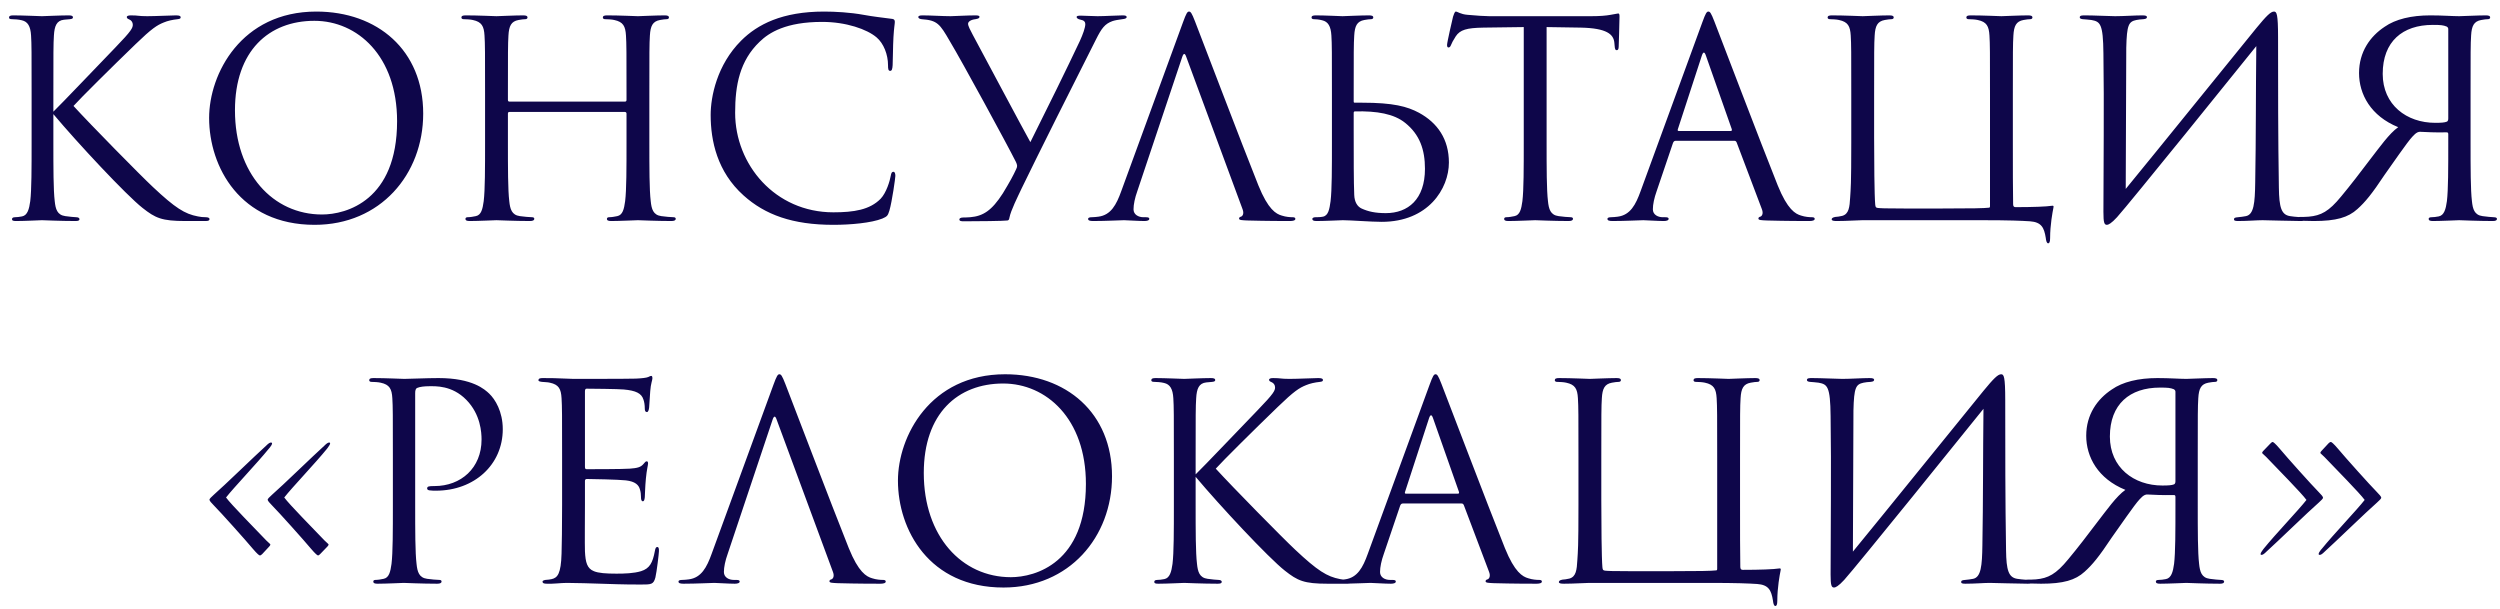 <?xml version="1.0" encoding="UTF-8"?> <svg xmlns="http://www.w3.org/2000/svg" width="193" height="47" viewBox="0 0 193 47" fill="none"> <path d="M4.12 7.277C4.12 4.001 4.12 3.413 4.162 2.741C4.204 2.006 4.372 1.586 4.939 1.523C5.149 1.502 5.17 1.502 5.401 1.481C5.59 1.46 5.632 1.418 5.632 1.334C5.632 1.229 5.527 1.187 5.296 1.187C4.666 1.187 3.343 1.25 3.238 1.25C3.133 1.25 1.726 1.187 1.033 1.187C0.802 1.187 0.697 1.229 0.697 1.355C0.697 1.439 0.76 1.481 0.928 1.481C1.075 1.481 1.453 1.502 1.684 1.565C2.146 1.67 2.356 2.027 2.398 2.741C2.44 3.413 2.44 4.001 2.44 7.277V10.973C2.44 12.989 2.44 14.648 2.335 15.53C2.251 16.139 2.125 16.622 1.705 16.706C1.516 16.748 1.285 16.769 1.159 16.769C0.97 16.769 0.928 16.853 0.928 16.916C0.928 17.042 1.033 17.063 1.264 17.063C1.894 17.063 3.133 17 3.238 17C3.343 17 4.666 17.063 5.821 17.063C6.052 17.063 6.136 17.021 6.136 16.916C6.136 16.853 6.073 16.769 5.884 16.769C5.758 16.769 5.338 16.727 5.044 16.685C4.414 16.601 4.288 16.139 4.225 15.53C4.12 14.648 4.12 12.989 4.12 10.973V8.81C5.968 11.015 9.748 15.068 11.008 16.055C11.995 16.832 12.478 17.063 14.305 17.063H15.859C16.09 17.063 16.174 17.021 16.174 16.916C16.174 16.811 16.048 16.769 15.88 16.769C15.67 16.769 15.46 16.748 15.271 16.706C14.263 16.517 13.528 16.055 11.806 14.438C10.819 13.514 6.997 9.629 5.674 8.18C6.22 7.571 8.614 5.198 10.462 3.413C11.722 2.195 12.121 1.943 12.646 1.733C12.94 1.607 13.318 1.523 13.717 1.481C13.906 1.46 13.948 1.418 13.948 1.334C13.948 1.25 13.885 1.187 13.591 1.187C13.255 1.187 12.016 1.25 11.365 1.25C10.651 1.25 10.714 1.187 10.105 1.187C9.916 1.187 9.79 1.229 9.79 1.313C9.79 1.397 9.832 1.439 9.979 1.502C10.147 1.565 10.252 1.733 10.252 1.901C10.252 2.153 10.168 2.363 8.908 3.665C7.627 4.988 4.771 7.991 4.12 8.621V7.277ZM24.292 17.357C29.353 17.357 32.671 13.472 32.671 8.768C32.671 3.875 29.143 0.893 24.418 0.893C18.622 0.893 16.144 5.702 16.144 9.104C16.144 12.884 18.538 17.357 24.292 17.357ZM24.859 16.559C21.079 16.559 18.139 13.409 18.139 8.516C18.139 3.917 20.764 1.607 24.271 1.607C27.589 1.607 30.655 4.316 30.655 9.356C30.655 15.467 26.749 16.559 24.859 16.559ZM39.337 7.844C39.273 7.844 39.211 7.823 39.211 7.718V7.277C39.211 4.001 39.211 3.413 39.252 2.741C39.294 2.006 39.462 1.649 40.029 1.544C40.282 1.502 40.407 1.481 40.554 1.481C40.639 1.481 40.722 1.439 40.722 1.355C40.722 1.229 40.617 1.187 40.386 1.187C39.757 1.187 38.434 1.25 38.328 1.25C38.224 1.25 36.901 1.187 35.956 1.187C35.724 1.187 35.62 1.229 35.62 1.355C35.62 1.439 35.703 1.481 35.788 1.481C35.977 1.481 36.334 1.502 36.502 1.544C37.194 1.691 37.362 2.027 37.404 2.741C37.447 3.413 37.447 4.001 37.447 7.277V10.973C37.447 12.989 37.447 14.648 37.342 15.53C37.258 16.139 37.153 16.601 36.733 16.685C36.544 16.727 36.291 16.769 36.102 16.769C35.977 16.769 35.934 16.832 35.934 16.895C35.934 17.021 36.039 17.063 36.27 17.063C36.901 17.063 38.224 17 38.328 17C38.434 17 39.757 17.063 40.911 17.063C41.142 17.063 41.248 17 41.248 16.895C41.248 16.832 41.206 16.769 41.08 16.769C40.891 16.769 40.428 16.727 40.135 16.685C39.505 16.601 39.379 16.139 39.316 15.53C39.211 14.648 39.211 12.989 39.211 10.973V8.768C39.211 8.663 39.273 8.642 39.337 8.642H48.24C48.303 8.642 48.367 8.684 48.367 8.768V10.973C48.367 12.989 48.367 14.648 48.261 15.53C48.178 16.139 48.072 16.601 47.653 16.685C47.464 16.727 47.212 16.769 47.023 16.769C46.897 16.769 46.855 16.832 46.855 16.895C46.855 17.021 46.959 17.063 47.191 17.063C47.821 17.063 49.144 17 49.248 17C49.353 17 50.676 17.063 51.831 17.063C52.062 17.063 52.167 17 52.167 16.895C52.167 16.832 52.126 16.769 51.999 16.769C51.81 16.769 51.349 16.727 51.054 16.685C50.425 16.601 50.298 16.139 50.236 15.53C50.13 14.648 50.13 12.989 50.13 10.973V7.277C50.13 4.001 50.13 3.413 50.172 2.741C50.215 2.006 50.383 1.649 50.95 1.544C51.202 1.502 51.328 1.481 51.474 1.481C51.559 1.481 51.642 1.439 51.642 1.355C51.642 1.229 51.538 1.187 51.306 1.187C50.676 1.187 49.353 1.25 49.248 1.25C49.144 1.25 47.821 1.187 46.876 1.187C46.645 1.187 46.539 1.229 46.539 1.355C46.539 1.439 46.623 1.481 46.708 1.481C46.897 1.481 47.254 1.502 47.422 1.544C48.114 1.691 48.282 2.027 48.325 2.741C48.367 3.413 48.367 4.001 48.367 7.277V7.718C48.367 7.823 48.303 7.844 48.24 7.844H39.337ZM64.334 17.357C65.678 17.357 67.274 17.21 68.114 16.874C68.492 16.706 68.534 16.664 68.66 16.265C68.87 15.551 69.122 13.724 69.122 13.577C69.122 13.409 69.08 13.262 68.975 13.262C68.849 13.262 68.807 13.346 68.765 13.577C68.702 13.955 68.429 14.879 67.988 15.341C67.148 16.202 65.909 16.391 64.334 16.391C59.84 16.391 56.753 12.716 56.753 8.705C56.753 6.563 57.11 4.694 58.643 3.224C59.378 2.51 60.68 1.691 63.473 1.691C65.321 1.691 66.938 2.258 67.673 2.888C68.219 3.35 68.555 4.211 68.555 5.03C68.555 5.324 68.576 5.471 68.723 5.471C68.849 5.471 68.891 5.345 68.912 5.03C68.933 4.715 68.933 3.56 68.975 2.867C69.017 2.111 69.08 1.859 69.08 1.691C69.08 1.565 69.038 1.481 68.891 1.46C68.114 1.355 67.463 1.292 66.665 1.145C65.636 0.956 64.46 0.893 63.62 0.893C60.386 0.893 58.475 1.88 57.215 3.14C55.346 5.009 54.863 7.466 54.863 8.873C54.863 10.868 55.367 13.262 57.404 15.089C59.063 16.58 61.184 17.357 64.334 17.357ZM74.399 17.084C75.323 17.084 77.57 17.063 77.78 17.021C77.864 17 77.906 16.958 77.927 16.811C78.032 16.244 78.578 15.173 78.872 14.543C79.964 12.275 83.009 6.206 84.605 3.056C85.046 2.174 85.298 1.838 85.886 1.628C86.075 1.565 86.327 1.523 86.642 1.481C86.852 1.46 86.978 1.418 86.978 1.313C86.978 1.229 86.894 1.187 86.663 1.187C86.264 1.187 85.298 1.25 84.731 1.25C84.248 1.25 83.828 1.208 83.45 1.208C83.219 1.208 83.114 1.229 83.114 1.313C83.114 1.397 83.219 1.481 83.429 1.523C83.681 1.565 83.786 1.691 83.786 1.859C83.786 2.132 83.597 2.657 83.366 3.161C82.4 5.219 80.762 8.537 79.544 10.973C79.103 10.196 75.533 3.497 75.092 2.678C74.903 2.321 74.735 2.006 74.735 1.838C74.735 1.67 74.945 1.523 75.302 1.481C75.575 1.439 75.617 1.376 75.617 1.292C75.617 1.229 75.533 1.187 75.323 1.187C74.651 1.187 73.622 1.25 73.391 1.25C72.782 1.25 71.837 1.187 71.207 1.187C70.955 1.187 70.892 1.25 70.892 1.313C70.892 1.397 70.976 1.46 71.144 1.481C72.362 1.565 72.551 1.838 73.328 3.182C74.252 4.715 77.759 11.162 78.431 12.506C78.536 12.737 78.557 12.842 78.452 13.052C78.221 13.556 77.969 14.018 77.423 14.921C76.562 16.265 75.89 16.685 74.903 16.769C74.609 16.79 74.483 16.79 74.378 16.79C74.168 16.79 74.063 16.853 74.063 16.937C74.063 17.063 74.189 17.084 74.399 17.084ZM91.267 4.4C91.372 4.085 91.477 4.085 91.582 4.4L95.929 16.16C96.055 16.496 95.929 16.685 95.803 16.727C95.719 16.748 95.656 16.79 95.656 16.874C95.656 17 95.887 17 96.286 17.021C97.735 17.063 99.268 17.063 99.583 17.063C99.814 17.063 100.003 17.021 100.003 16.895C100.003 16.79 99.898 16.769 99.772 16.769C99.604 16.769 99.268 16.748 98.953 16.643C98.512 16.517 97.903 16.181 97.147 14.312C95.866 11.12 92.569 2.447 92.254 1.649C92.002 0.998 91.918 0.893 91.792 0.893C91.666 0.893 91.582 1.019 91.33 1.712L86.563 14.753C86.185 15.803 85.765 16.601 84.799 16.727C84.631 16.748 84.442 16.769 84.295 16.769C84.106 16.769 84.001 16.811 84.001 16.895C84.001 17.021 84.127 17.063 84.4 17.063C85.387 17.063 86.542 17 86.773 17C87.004 17 87.844 17.063 88.348 17.063C88.537 17.063 88.726 17.021 88.726 16.895C88.726 16.811 88.663 16.769 88.453 16.769C88.39 16.769 88.327 16.769 88.264 16.769C87.907 16.769 87.508 16.58 87.508 16.16C87.508 15.782 87.613 15.278 87.802 14.753L91.267 4.4ZM104.505 8.705C104.505 8.642 104.547 8.6 104.589 8.6C106.311 8.558 107.613 8.789 108.474 9.482C109.608 10.385 110.007 11.561 110.007 13.031C110.007 15.383 108.705 16.454 106.983 16.454C106.164 16.454 105.618 16.328 105.114 16.097C104.799 15.95 104.568 15.614 104.547 15.047C104.505 14.06 104.505 12.17 104.505 10.049V8.705ZM103.665 17C104.274 17 105.828 17.126 106.668 17.126C110.259 17.126 111.855 14.564 111.855 12.548C111.855 10.742 110.973 9.482 109.545 8.705C108.642 8.222 107.571 7.928 105.156 7.928C104.988 7.928 104.862 7.928 104.589 7.928C104.526 7.928 104.505 7.907 104.505 7.823V7.277C104.505 4.001 104.505 3.413 104.547 2.741C104.589 2.006 104.757 1.649 105.324 1.544C105.576 1.502 105.702 1.481 105.849 1.481C105.933 1.481 106.017 1.439 106.017 1.355C106.017 1.229 105.912 1.187 105.681 1.187C105.051 1.187 103.749 1.25 103.644 1.25C103.539 1.25 102.279 1.187 101.586 1.187C101.355 1.187 101.25 1.229 101.25 1.355C101.25 1.439 101.334 1.481 101.418 1.481C101.565 1.481 101.838 1.502 102.069 1.565C102.531 1.67 102.741 2.027 102.783 2.741C102.825 3.413 102.825 4.001 102.825 7.277V10.973C102.825 12.989 102.825 14.648 102.72 15.53C102.636 16.139 102.552 16.643 102.132 16.727C101.922 16.769 101.733 16.769 101.565 16.769C101.397 16.769 101.313 16.832 101.313 16.895C101.313 17.021 101.418 17.063 101.649 17.063C102.279 17.063 103.56 17 103.665 17ZM119.398 2.09C120.28 2.111 121.162 2.111 122.044 2.132C124.06 2.174 124.564 2.657 124.627 3.287C124.627 3.371 124.648 3.434 124.648 3.518C124.669 3.812 124.711 3.875 124.816 3.875C124.9 3.875 124.963 3.791 124.963 3.602C124.963 3.371 125.026 1.922 125.026 1.292C125.026 1.166 125.026 1.04 124.921 1.04C124.837 1.04 124.648 1.103 124.333 1.145C123.997 1.208 123.514 1.25 122.842 1.25H114.967C114.715 1.25 113.917 1.208 113.308 1.145C112.741 1.103 112.531 0.893 112.384 0.893C112.3 0.893 112.216 1.166 112.174 1.292C112.132 1.46 111.712 3.266 111.712 3.476C111.712 3.602 111.754 3.665 111.817 3.665C111.901 3.665 111.964 3.623 112.027 3.455C112.09 3.308 112.153 3.161 112.384 2.804C112.72 2.3 113.224 2.153 114.526 2.132C115.555 2.111 116.605 2.111 117.634 2.09V10.973C117.634 12.989 117.634 14.648 117.529 15.53C117.445 16.139 117.34 16.601 116.92 16.685C116.731 16.727 116.479 16.769 116.29 16.769C116.164 16.769 116.122 16.832 116.122 16.895C116.122 17.021 116.227 17.063 116.458 17.063C117.088 17.063 118.411 17 118.516 17C118.621 17 119.944 17.063 121.099 17.063C121.33 17.063 121.435 17 121.435 16.895C121.435 16.832 121.393 16.769 121.267 16.769C121.078 16.769 120.616 16.727 120.322 16.685C119.692 16.601 119.566 16.139 119.503 15.53C119.398 14.648 119.398 12.989 119.398 10.973V2.09ZM133.88 10.868C133.985 10.868 134.027 10.91 134.069 10.994L136.022 16.16C136.148 16.496 136.022 16.685 135.896 16.727C135.812 16.748 135.749 16.79 135.749 16.874C135.749 17 135.98 17 136.379 17.021C137.828 17.063 139.361 17.063 139.676 17.063C139.907 17.063 140.096 17.021 140.096 16.895C140.096 16.79 139.991 16.769 139.865 16.769C139.697 16.769 139.361 16.748 139.046 16.643C138.605 16.517 137.996 16.181 137.24 14.312C135.959 11.12 132.662 2.447 132.347 1.649C132.095 0.998 132.011 0.893 131.885 0.893C131.759 0.893 131.675 1.019 131.423 1.712L126.656 14.753C126.278 15.803 125.858 16.601 124.892 16.727C124.724 16.748 124.535 16.769 124.388 16.769C124.199 16.769 124.094 16.811 124.094 16.895C124.094 17.021 124.22 17.063 124.493 17.063C125.48 17.063 126.635 17 126.866 17C127.097 17 127.937 17.063 128.441 17.063C128.63 17.063 128.819 17.021 128.819 16.895C128.819 16.811 128.756 16.769 128.546 16.769C128.483 16.769 128.42 16.769 128.357 16.769C128 16.769 127.601 16.58 127.601 16.16C127.601 15.782 127.706 15.278 127.895 14.753L129.155 11.036C129.197 10.931 129.26 10.868 129.365 10.868H133.88ZM129.596 10.112C129.533 10.112 129.491 10.07 129.533 9.965L131.381 4.295C131.486 3.98 131.591 3.98 131.696 4.295L133.691 9.965C133.712 10.049 133.712 10.112 133.607 10.112H129.596ZM155.392 7.277C155.392 4.001 155.392 3.413 155.434 2.741C155.476 2.006 155.644 1.649 156.211 1.544C156.463 1.502 156.589 1.481 156.736 1.481C156.82 1.481 156.904 1.439 156.904 1.355C156.904 1.229 156.799 1.187 156.568 1.187C155.938 1.187 154.615 1.25 154.51 1.25C154.405 1.25 153.082 1.187 152.137 1.187C151.906 1.187 151.801 1.229 151.801 1.355C151.801 1.439 151.885 1.481 151.969 1.481C152.158 1.481 152.515 1.502 152.683 1.544C153.376 1.691 153.544 2.027 153.586 2.741C153.628 3.413 153.628 4.001 153.628 7.277V15.908C153.628 15.992 153.607 16.034 153.544 16.034C153.166 16.076 152.326 16.097 149.827 16.097H147.076C145.438 16.097 145.186 16.076 144.976 16.055C144.829 16.034 144.787 16.013 144.766 15.782C144.703 15.11 144.682 12.338 144.682 10.616V7.277C144.682 4.001 144.682 3.413 144.724 2.741C144.766 2.006 144.934 1.649 145.501 1.544C145.753 1.502 145.879 1.481 146.026 1.481C146.11 1.481 146.194 1.439 146.194 1.355C146.194 1.229 146.089 1.187 145.858 1.187C145.228 1.187 143.905 1.25 143.8 1.25C143.695 1.25 142.372 1.187 141.427 1.187C141.196 1.187 141.091 1.229 141.091 1.355C141.091 1.439 141.175 1.481 141.259 1.481C141.448 1.481 141.805 1.502 141.973 1.544C142.666 1.691 142.834 2.027 142.876 2.741C142.918 3.413 142.918 4.001 142.918 7.277V11.015C142.918 14.291 142.876 14.543 142.834 15.215C142.792 16.013 142.729 16.517 142.225 16.664C141.973 16.727 141.868 16.727 141.679 16.748C141.469 16.79 141.406 16.853 141.406 16.937C141.406 17.042 141.574 17.063 141.805 17.063C142.582 17.063 143.422 17 143.758 17H153.082C155.098 17 156.085 17.042 156.715 17.084C157.597 17.147 157.807 17.567 157.933 18.365C157.954 18.554 157.996 18.785 158.122 18.785C158.206 18.785 158.269 18.68 158.269 18.386C158.269 17.357 158.458 16.37 158.521 16.055C158.563 15.887 158.521 15.866 158.395 15.887C158.017 15.95 156.925 15.992 155.602 15.992C155.476 15.992 155.413 15.929 155.413 15.761C155.392 15.11 155.392 12.569 155.392 10.952V7.277ZM164.148 3.686C164.19 1.901 164.337 1.67 164.925 1.544C165.114 1.502 165.219 1.502 165.471 1.481C165.702 1.46 165.744 1.397 165.744 1.313C165.744 1.229 165.639 1.187 165.387 1.187C164.799 1.187 163.959 1.25 163.287 1.25C162.951 1.25 161.628 1.187 160.977 1.187C160.746 1.187 160.557 1.187 160.557 1.334C160.557 1.418 160.62 1.46 160.788 1.481C160.956 1.502 161.187 1.502 161.46 1.544C162.132 1.67 162.363 1.817 162.384 4.127C162.447 8.159 162.384 12.884 162.384 16.349C162.384 17.189 162.447 17.357 162.657 17.357C162.762 17.357 162.993 17.252 163.434 16.769C164.316 15.803 173.094 4.925 174.186 3.56C174.144 7.151 174.165 10.658 174.102 14.102C174.081 15.677 173.997 16.559 173.388 16.685C173.199 16.727 172.968 16.748 172.779 16.769C172.506 16.79 172.464 16.832 172.464 16.937C172.464 17.021 172.527 17.063 172.779 17.063C173.535 17.063 174.207 17 174.669 17C175.005 17 176.853 17.063 177.609 17.063C177.84 17.063 177.924 17.042 177.924 16.916C177.924 16.853 177.861 16.79 177.609 16.769C177.273 16.748 176.895 16.706 176.79 16.685C176.118 16.58 175.95 16.013 175.929 14.48C175.866 10.553 175.866 6.815 175.866 2.888C175.866 1.061 175.761 0.893 175.551 0.893C175.299 0.893 174.963 1.229 174.186 2.174C172.128 4.694 166.71 11.414 164.106 14.585L164.148 3.686ZM189.006 9.125C189.006 9.209 189.006 9.356 188.88 9.398C188.712 9.461 188.481 9.482 187.998 9.482C185.793 9.482 183.945 8.096 183.945 5.702C183.945 3.203 185.478 1.922 187.809 1.922C188.439 1.922 188.607 1.943 188.88 2.048C188.985 2.111 189.006 2.174 189.006 2.258V9.125ZM189.846 1.25C189.321 1.25 188.565 1.187 187.62 1.187C186.15 1.187 184.932 1.481 184.092 2.069C182.979 2.804 182.118 4.001 182.118 5.639C182.118 7.277 183.021 8.957 185.142 9.818C184.449 10.301 183.672 11.414 183 12.275C182.223 13.304 181.467 14.291 180.732 15.173C179.787 16.328 179.178 16.643 178.233 16.727C177.918 16.748 177.813 16.748 177.561 16.748C177.288 16.748 177.225 16.832 177.225 16.874C177.225 17 177.351 17.042 177.603 17.042L178.632 17.063C180.354 17.063 181.278 16.79 181.992 16.139C182.58 15.614 183.105 14.984 184.092 13.493C184.638 12.737 185.835 10.973 186.234 10.553C186.381 10.385 186.507 10.28 186.633 10.217C186.717 10.175 186.78 10.175 186.843 10.175C187.326 10.196 187.956 10.238 188.859 10.217C188.964 10.217 189.006 10.238 189.006 10.364V10.994C189.006 12.989 189.006 14.648 188.901 15.53C188.817 16.139 188.691 16.622 188.271 16.706C188.082 16.748 187.851 16.769 187.725 16.769C187.536 16.769 187.494 16.832 187.494 16.895C187.494 17.021 187.599 17.063 187.83 17.063C188.46 17.063 189.741 17 189.846 17C189.951 17 191.295 17.063 192.45 17.063C192.681 17.063 192.765 17 192.765 16.895C192.765 16.832 192.702 16.769 192.513 16.769C192.387 16.769 191.946 16.727 191.652 16.685C191.022 16.601 190.896 16.139 190.833 15.53C190.728 14.648 190.728 12.989 190.728 10.973V7.277C190.728 4.001 190.728 3.413 190.77 2.741C190.812 2.006 190.98 1.649 191.547 1.544C191.799 1.502 191.925 1.481 192.072 1.481C192.156 1.481 192.24 1.439 192.24 1.355C192.24 1.229 192.135 1.187 191.904 1.187C191.274 1.187 190.098 1.25 189.846 1.25ZM20.789 42.186C20.831 42.144 20.873 42.081 20.873 42.039C20.873 41.997 20.789 41.955 20.558 41.724C19.676 40.8 17.828 38.931 17.45 38.406C18.038 37.65 19.865 35.739 20.747 34.647C20.81 34.584 21.167 34.164 20.915 34.164C20.831 34.164 20.726 34.227 20.537 34.416C19.697 35.172 17.303 37.503 16.505 38.196C16.316 38.364 16.169 38.511 16.169 38.574C16.169 38.658 16.316 38.826 16.526 39.036C17.009 39.519 19.004 41.745 19.508 42.354C19.865 42.774 20.012 42.879 20.054 42.879C20.117 42.879 20.159 42.858 20.243 42.774L20.789 42.186ZM25.283 42.186C25.325 42.144 25.367 42.081 25.367 42.039C25.367 41.997 25.283 41.955 25.052 41.724C24.17 40.8 22.322 38.931 21.944 38.406C22.532 37.65 24.359 35.739 25.241 34.647C25.283 34.584 25.64 34.164 25.409 34.164C25.325 34.164 25.22 34.227 25.031 34.416C24.191 35.172 21.797 37.503 20.999 38.196C20.81 38.364 20.663 38.511 20.663 38.574C20.663 38.658 20.81 38.826 21.02 39.036C21.503 39.519 23.498 41.745 24.002 42.354C24.359 42.774 24.506 42.879 24.548 42.879C24.611 42.879 24.653 42.837 24.737 42.753L25.283 42.186ZM30.33 38.973C30.33 40.989 30.33 42.648 30.225 43.53C30.141 44.139 30.036 44.601 29.616 44.685C29.427 44.727 29.175 44.769 28.986 44.769C28.86 44.769 28.818 44.832 28.818 44.895C28.818 45.021 28.923 45.063 29.154 45.063C29.784 45.063 31.107 45 31.17 45C31.275 45 32.598 45.063 33.753 45.063C33.984 45.063 34.089 45 34.089 44.895C34.089 44.832 34.047 44.769 33.921 44.769C33.732 44.769 33.27 44.727 32.976 44.685C32.346 44.601 32.22 44.139 32.157 43.53C32.052 42.648 32.052 40.989 32.052 38.973V30.342C32.052 30.132 32.094 29.985 32.22 29.943C32.409 29.859 32.766 29.817 33.123 29.817C33.606 29.817 34.887 29.733 36 30.867C37.113 32.001 37.176 33.408 37.176 33.933C37.176 36.138 35.58 37.524 33.543 37.524C33.102 37.524 32.976 37.545 32.976 37.713C32.976 37.818 33.102 37.86 33.207 37.86C33.312 37.881 33.543 37.881 33.648 37.881C36.63 37.881 38.814 35.865 38.814 33.135C38.814 31.77 38.226 30.825 37.764 30.384C37.428 30.069 36.483 29.187 33.858 29.187C32.892 29.187 31.674 29.25 31.212 29.25C31.044 29.25 29.784 29.187 28.839 29.187C28.608 29.187 28.503 29.229 28.503 29.355C28.503 29.439 28.587 29.481 28.671 29.481C28.86 29.481 29.217 29.502 29.385 29.544C30.078 29.691 30.246 30.027 30.288 30.741C30.33 31.413 30.33 32.001 30.33 35.277V38.973ZM43.394 38.973C43.394 40.842 43.373 41.913 43.352 42.732C43.31 44.307 43.037 44.601 42.596 44.706C42.449 44.748 42.323 44.748 42.113 44.769C41.987 44.79 41.882 44.832 41.882 44.895C41.882 45.021 41.987 45.063 42.218 45.063C42.764 45.084 43.268 45 43.772 45C44.591 45 45.557 45.042 46.397 45.063C47.216 45.084 47.909 45.126 49.463 45.126C50.282 45.126 50.45 45.126 50.597 44.58C50.702 44.139 50.87 42.711 50.87 42.543C50.87 42.396 50.87 42.228 50.744 42.228C50.639 42.228 50.597 42.312 50.555 42.543C50.387 43.446 50.156 43.887 49.484 44.097C48.917 44.265 48.224 44.286 47.594 44.286C46.775 44.286 46.208 44.244 45.851 44.097C45.326 43.887 45.2 43.425 45.158 42.564C45.137 42.123 45.158 39.687 45.158 38.973V37.125C45.158 37.041 45.2 36.978 45.305 36.978C45.662 36.978 47.741 37.02 48.308 37.083C49.064 37.167 49.316 37.461 49.4 37.776C49.463 37.965 49.484 38.175 49.484 38.364C49.484 38.532 49.505 38.7 49.631 38.7C49.715 38.7 49.757 38.595 49.778 38.385C49.799 38.091 49.799 37.608 49.862 36.957C49.925 36.264 50.03 35.907 50.03 35.781C50.03 35.655 49.988 35.613 49.925 35.613C49.841 35.613 49.778 35.697 49.673 35.823C49.463 36.075 49.19 36.138 48.623 36.18C48.14 36.222 45.557 36.222 45.284 36.222C45.179 36.222 45.158 36.159 45.158 36.012V30.216C45.158 30.069 45.2 30.006 45.284 30.006C45.515 30.006 47.804 30.027 48.161 30.069C49.085 30.153 49.526 30.363 49.673 30.846C49.736 31.014 49.778 31.266 49.778 31.539C49.778 31.707 49.82 31.812 49.946 31.812C50.03 31.812 50.093 31.665 50.114 31.455C50.156 30.909 50.177 30.51 50.198 30.195C50.24 29.607 50.366 29.355 50.366 29.208C50.366 29.103 50.345 29.019 50.282 29.019C50.219 29.019 50.177 29.04 50.051 29.103C49.925 29.166 49.547 29.208 49.085 29.229C48.602 29.25 44.423 29.25 44.276 29.25C42.953 29.187 42.386 29.187 41.903 29.187C41.672 29.187 41.567 29.229 41.567 29.355C41.567 29.439 41.693 29.46 41.84 29.481C42.029 29.502 42.302 29.502 42.449 29.544C43.142 29.691 43.31 30.027 43.352 30.741C43.394 31.413 43.394 32.001 43.394 35.277V38.973ZM59.644 32.4C59.749 32.085 59.854 32.085 59.959 32.4L64.306 44.16C64.432 44.496 64.306 44.685 64.18 44.727C64.096 44.748 64.033 44.79 64.033 44.874C64.033 45 64.264 45 64.663 45.021C66.112 45.063 67.645 45.063 67.96 45.063C68.191 45.063 68.38 45.021 68.38 44.895C68.38 44.79 68.275 44.769 68.149 44.769C67.981 44.769 67.645 44.748 67.33 44.643C66.889 44.517 66.28 44.181 65.524 42.312C64.243 39.12 60.946 30.447 60.631 29.649C60.379 28.998 60.295 28.893 60.169 28.893C60.043 28.893 59.959 29.019 59.707 29.712L54.94 42.753C54.562 43.803 54.142 44.601 53.176 44.727C53.008 44.748 52.819 44.769 52.672 44.769C52.483 44.769 52.378 44.811 52.378 44.895C52.378 45.021 52.504 45.063 52.777 45.063C53.764 45.063 54.919 45 55.15 45C55.381 45 56.221 45.063 56.725 45.063C56.914 45.063 57.103 45.021 57.103 44.895C57.103 44.811 57.04 44.769 56.83 44.769C56.767 44.769 56.704 44.769 56.641 44.769C56.284 44.769 55.885 44.58 55.885 44.16C55.885 43.782 55.99 43.278 56.179 42.753L59.644 32.4ZM77.469 45.357C82.53 45.357 85.848 41.472 85.848 36.768C85.848 31.875 82.32 28.893 77.595 28.893C71.799 28.893 69.321 33.702 69.321 37.104C69.321 40.884 71.715 45.357 77.469 45.357ZM78.036 44.559C74.256 44.559 71.316 41.409 71.316 36.516C71.316 31.917 73.941 29.607 77.448 29.607C80.766 29.607 83.832 32.316 83.832 37.356C83.832 43.467 79.926 44.559 78.036 44.559ZM92.303 35.277C92.303 32.001 92.303 31.413 92.345 30.741C92.387 30.006 92.555 29.586 93.122 29.523C93.332 29.502 93.353 29.502 93.584 29.481C93.773 29.46 93.815 29.418 93.815 29.334C93.815 29.229 93.71 29.187 93.479 29.187C92.849 29.187 91.526 29.25 91.421 29.25C91.316 29.25 89.909 29.187 89.216 29.187C88.985 29.187 88.88 29.229 88.88 29.355C88.88 29.439 88.943 29.481 89.111 29.481C89.258 29.481 89.636 29.502 89.867 29.565C90.329 29.67 90.539 30.027 90.581 30.741C90.623 31.413 90.623 32.001 90.623 35.277V38.973C90.623 40.989 90.623 42.648 90.518 43.53C90.434 44.139 90.308 44.622 89.888 44.706C89.699 44.748 89.468 44.769 89.342 44.769C89.153 44.769 89.111 44.853 89.111 44.916C89.111 45.042 89.216 45.063 89.447 45.063C90.077 45.063 91.316 45 91.421 45C91.526 45 92.849 45.063 94.004 45.063C94.235 45.063 94.319 45.021 94.319 44.916C94.319 44.853 94.256 44.769 94.067 44.769C93.941 44.769 93.521 44.727 93.227 44.685C92.597 44.601 92.471 44.139 92.408 43.53C92.303 42.648 92.303 40.989 92.303 38.973V36.81C94.151 39.015 97.931 43.068 99.191 44.055C100.178 44.832 100.661 45.063 102.488 45.063H104.042C104.273 45.063 104.357 45.021 104.357 44.916C104.357 44.811 104.231 44.769 104.063 44.769C103.853 44.769 103.643 44.748 103.454 44.706C102.446 44.517 101.711 44.055 99.989 42.438C99.002 41.514 95.18 37.629 93.857 36.18C94.403 35.571 96.797 33.198 98.645 31.413C99.905 30.195 100.304 29.943 100.829 29.733C101.123 29.607 101.501 29.523 101.9 29.481C102.089 29.46 102.131 29.418 102.131 29.334C102.131 29.25 102.068 29.187 101.774 29.187C101.438 29.187 100.199 29.25 99.548 29.25C98.834 29.25 98.897 29.187 98.288 29.187C98.099 29.187 97.973 29.229 97.973 29.313C97.973 29.397 98.015 29.439 98.162 29.502C98.33 29.565 98.435 29.733 98.435 29.901C98.435 30.153 98.351 30.363 97.091 31.665C95.81 32.988 92.954 35.991 92.303 36.621V35.277ZM112.818 38.868C112.923 38.868 112.965 38.91 113.007 38.994L114.96 44.16C115.086 44.496 114.96 44.685 114.834 44.727C114.75 44.748 114.687 44.79 114.687 44.874C114.687 45 114.918 45 115.317 45.021C116.766 45.063 118.299 45.063 118.614 45.063C118.845 45.063 119.034 45.021 119.034 44.895C119.034 44.79 118.929 44.769 118.803 44.769C118.635 44.769 118.299 44.748 117.984 44.643C117.543 44.517 116.934 44.181 116.178 42.312C114.897 39.12 111.6 30.447 111.285 29.649C111.033 28.998 110.949 28.893 110.823 28.893C110.697 28.893 110.613 29.019 110.361 29.712L105.594 42.753C105.216 43.803 104.796 44.601 103.83 44.727C103.662 44.748 103.473 44.769 103.326 44.769C103.137 44.769 103.032 44.811 103.032 44.895C103.032 45.021 103.158 45.063 103.431 45.063C104.418 45.063 105.573 45 105.804 45C106.035 45 106.875 45.063 107.379 45.063C107.568 45.063 107.757 45.021 107.757 44.895C107.757 44.811 107.694 44.769 107.484 44.769C107.421 44.769 107.358 44.769 107.295 44.769C106.938 44.769 106.539 44.58 106.539 44.16C106.539 43.782 106.644 43.278 106.833 42.753L108.093 39.036C108.135 38.931 108.198 38.868 108.303 38.868H112.818ZM108.534 38.112C108.471 38.112 108.429 38.07 108.471 37.965L110.319 32.295C110.424 31.98 110.529 31.98 110.634 32.295L112.629 37.965C112.65 38.049 112.65 38.112 112.545 38.112H108.534ZM134.331 35.277C134.331 32.001 134.331 31.413 134.373 30.741C134.415 30.006 134.583 29.649 135.15 29.544C135.402 29.502 135.528 29.481 135.675 29.481C135.759 29.481 135.843 29.439 135.843 29.355C135.843 29.229 135.738 29.187 135.507 29.187C134.877 29.187 133.554 29.25 133.449 29.25C133.344 29.25 132.021 29.187 131.076 29.187C130.845 29.187 130.74 29.229 130.74 29.355C130.74 29.439 130.824 29.481 130.908 29.481C131.097 29.481 131.454 29.502 131.622 29.544C132.315 29.691 132.483 30.027 132.525 30.741C132.567 31.413 132.567 32.001 132.567 35.277V43.908C132.567 43.992 132.546 44.034 132.483 44.034C132.105 44.076 131.265 44.097 128.766 44.097H126.015C124.377 44.097 124.125 44.076 123.915 44.055C123.768 44.034 123.726 44.013 123.705 43.782C123.642 43.11 123.621 40.338 123.621 38.616V35.277C123.621 32.001 123.621 31.413 123.663 30.741C123.705 30.006 123.873 29.649 124.44 29.544C124.692 29.502 124.818 29.481 124.965 29.481C125.049 29.481 125.133 29.439 125.133 29.355C125.133 29.229 125.028 29.187 124.797 29.187C124.167 29.187 122.844 29.25 122.739 29.25C122.634 29.25 121.311 29.187 120.366 29.187C120.135 29.187 120.03 29.229 120.03 29.355C120.03 29.439 120.114 29.481 120.198 29.481C120.387 29.481 120.744 29.502 120.912 29.544C121.605 29.691 121.773 30.027 121.815 30.741C121.857 31.413 121.857 32.001 121.857 35.277V39.015C121.857 42.291 121.815 42.543 121.773 43.215C121.731 44.013 121.668 44.517 121.164 44.664C120.912 44.727 120.807 44.727 120.618 44.748C120.408 44.79 120.345 44.853 120.345 44.937C120.345 45.042 120.513 45.063 120.744 45.063C121.521 45.063 122.361 45 122.697 45H132.021C134.037 45 135.024 45.042 135.654 45.084C136.536 45.147 136.746 45.567 136.872 46.365C136.893 46.554 136.935 46.785 137.061 46.785C137.145 46.785 137.208 46.68 137.208 46.386C137.208 45.357 137.397 44.37 137.46 44.055C137.502 43.887 137.46 43.866 137.334 43.887C136.956 43.95 135.864 43.992 134.541 43.992C134.415 43.992 134.352 43.929 134.352 43.761C134.331 43.11 134.331 40.569 134.331 38.952V35.277ZM143.086 31.686C143.128 29.901 143.275 29.67 143.863 29.544C144.052 29.502 144.157 29.502 144.409 29.481C144.64 29.46 144.682 29.397 144.682 29.313C144.682 29.229 144.577 29.187 144.325 29.187C143.737 29.187 142.897 29.25 142.225 29.25C141.889 29.25 140.566 29.187 139.915 29.187C139.684 29.187 139.495 29.187 139.495 29.334C139.495 29.418 139.558 29.46 139.726 29.481C139.894 29.502 140.125 29.502 140.398 29.544C141.07 29.67 141.301 29.817 141.322 32.127C141.385 36.159 141.322 40.884 141.322 44.349C141.322 45.189 141.385 45.357 141.595 45.357C141.7 45.357 141.931 45.252 142.372 44.769C143.254 43.803 152.032 32.925 153.124 31.56C153.082 35.151 153.103 38.658 153.04 42.102C153.019 43.677 152.935 44.559 152.326 44.685C152.137 44.727 151.906 44.748 151.717 44.769C151.444 44.79 151.402 44.832 151.402 44.937C151.402 45.021 151.465 45.063 151.717 45.063C152.473 45.063 153.145 45 153.607 45C153.943 45 155.791 45.063 156.547 45.063C156.778 45.063 156.862 45.042 156.862 44.916C156.862 44.853 156.799 44.79 156.547 44.769C156.211 44.748 155.833 44.706 155.728 44.685C155.056 44.58 154.888 44.013 154.867 42.48C154.804 38.553 154.804 34.815 154.804 30.888C154.804 29.061 154.699 28.893 154.489 28.893C154.237 28.893 153.901 29.229 153.124 30.174C151.066 32.694 145.648 39.414 143.044 42.585L143.086 31.686ZM167.944 37.125C167.944 37.209 167.944 37.356 167.818 37.398C167.65 37.461 167.419 37.482 166.936 37.482C164.731 37.482 162.883 36.096 162.883 33.702C162.883 31.203 164.416 29.922 166.747 29.922C167.377 29.922 167.545 29.943 167.818 30.048C167.923 30.111 167.944 30.174 167.944 30.258V37.125ZM168.784 29.25C168.259 29.25 167.503 29.187 166.558 29.187C165.088 29.187 163.87 29.481 163.03 30.069C161.917 30.804 161.056 32.001 161.056 33.639C161.056 35.277 161.959 36.957 164.08 37.818C163.387 38.301 162.61 39.414 161.938 40.275C161.161 41.304 160.405 42.291 159.67 43.173C158.725 44.328 158.116 44.643 157.171 44.727C156.856 44.748 156.751 44.748 156.499 44.748C156.226 44.748 156.163 44.832 156.163 44.874C156.163 45 156.289 45.042 156.541 45.042L157.57 45.063C159.292 45.063 160.216 44.79 160.93 44.139C161.518 43.614 162.043 42.984 163.03 41.493C163.576 40.737 164.773 38.973 165.172 38.553C165.319 38.385 165.445 38.28 165.571 38.217C165.655 38.175 165.718 38.175 165.781 38.175C166.264 38.196 166.894 38.238 167.797 38.217C167.902 38.217 167.944 38.238 167.944 38.364V38.994C167.944 40.989 167.944 42.648 167.839 43.53C167.755 44.139 167.629 44.622 167.209 44.706C167.02 44.748 166.789 44.769 166.663 44.769C166.474 44.769 166.432 44.832 166.432 44.895C166.432 45.021 166.537 45.063 166.768 45.063C167.398 45.063 168.679 45 168.784 45C168.889 45 170.233 45.063 171.388 45.063C171.619 45.063 171.703 45 171.703 44.895C171.703 44.832 171.64 44.769 171.451 44.769C171.325 44.769 170.884 44.727 170.59 44.685C169.96 44.601 169.834 44.139 169.771 43.53C169.666 42.648 169.666 40.989 169.666 38.973V35.277C169.666 32.001 169.666 31.413 169.708 30.741C169.75 30.006 169.918 29.649 170.485 29.544C170.737 29.502 170.863 29.481 171.01 29.481C171.094 29.481 171.178 29.439 171.178 29.355C171.178 29.229 171.073 29.187 170.842 29.187C170.212 29.187 169.036 29.25 168.784 29.25ZM179.214 34.815C179.172 34.857 179.13 34.92 179.13 34.962C179.13 35.004 179.214 35.046 179.445 35.277C180.327 36.201 182.175 38.07 182.553 38.595C181.965 39.351 180.138 41.262 179.256 42.354C179.193 42.417 178.836 42.837 179.088 42.837C179.172 42.837 179.277 42.774 179.466 42.585C180.306 41.829 182.7 39.498 183.498 38.805C183.687 38.637 183.834 38.49 183.834 38.427C183.834 38.343 183.687 38.175 183.477 37.965C182.994 37.482 180.999 35.256 180.495 34.647C180.138 34.227 179.991 34.122 179.949 34.122C179.886 34.122 179.844 34.143 179.76 34.227L179.214 34.815ZM174.72 34.815C174.678 34.857 174.636 34.92 174.636 34.962C174.636 35.004 174.72 35.046 174.951 35.277C175.833 36.201 177.681 38.07 178.059 38.595C177.471 39.351 175.644 41.262 174.762 42.354C174.72 42.417 174.363 42.837 174.594 42.837C174.678 42.837 174.783 42.774 174.972 42.585C175.812 41.829 178.206 39.498 179.004 38.805C179.193 38.637 179.34 38.49 179.34 38.427C179.34 38.343 179.193 38.175 178.983 37.965C178.5 37.482 176.505 35.256 176.001 34.647C175.644 34.227 175.497 34.122 175.455 34.122C175.392 34.122 175.35 34.164 175.266 34.248L174.72 34.815Z" fill="#0E064A"></path> </svg> 